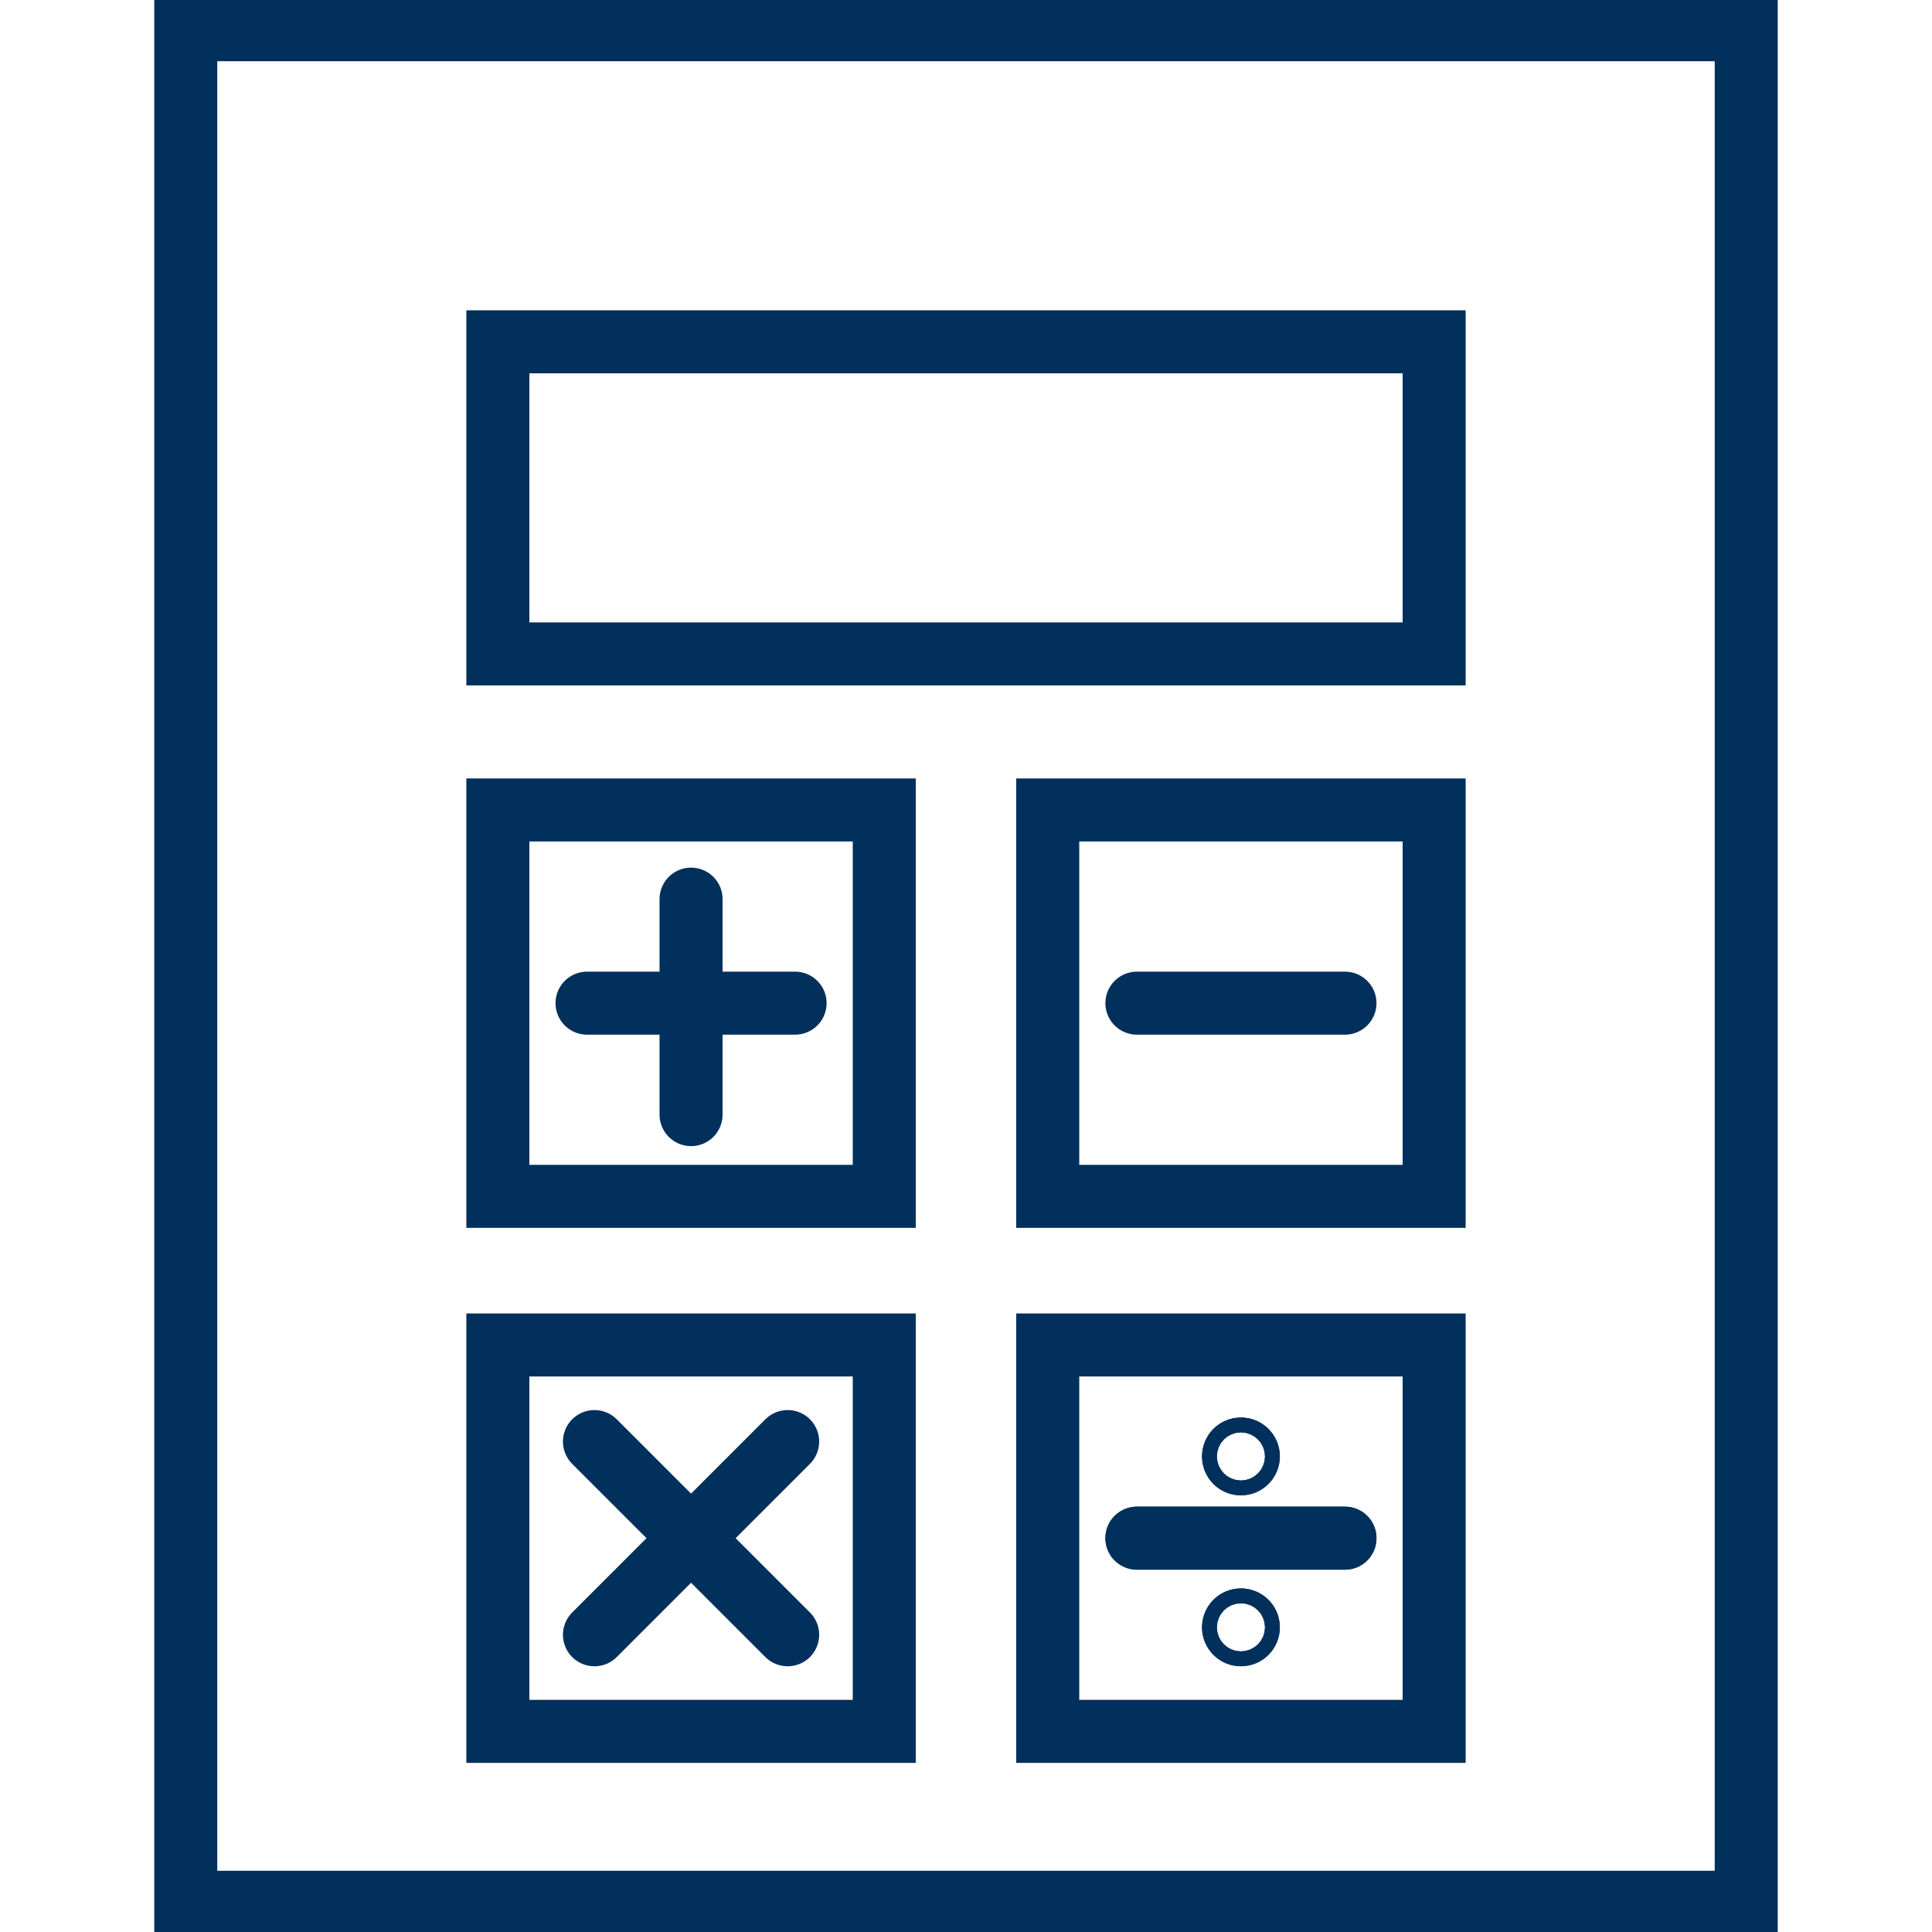 <?xml version="1.0" encoding="utf-8"?>
<!-- Generator: Adobe Illustrator 25.2.1, SVG Export Plug-In . SVG Version: 6.00 Build 0)  -->
<svg version="1.1" id="Layer_1" xmlns="http://www.w3.org/2000/svg" xmlns:xlink="http://www.w3.org/1999/xlink" x="0px" y="0px" viewBox="0 0 26 26" style="enable-background:new 0 0 26 26;" xml:space="preserve">
  <style type="text/css">
	.st0{fill:none;stroke:#00305b;stroke-width:0.848;stroke-miterlimit:10;}
	.st1{fill:none;stroke:#00305b;stroke-width:0.848;stroke-linecap:round;stroke-miterlimit:10;}
</style>
  <g id="Layer_4">
    <rect x="2.5" y="0.4" class="st0" width="21" height="25.2" />
    <rect x="6.7" y="4.6" class="st0" width="12.6" height="4.2" />
    <g>
      <line class="st1" x1="7.9" y1="13.5" x2="10.7" y2="13.5" />
      <line class="st1" x1="9.3" y1="12.1" x2="9.3" y2="15" />
    </g>
    <g>
      <line class="st1" x1="15.3" y1="13.5" x2="18.1" y2="13.5" />
    </g>
    <g>
      <line class="st1" x1="15.3" y1="20.7" x2="18.1" y2="20.7" />
    </g>
    <g>
      <line class="st1" x1="15.3" y1="20.7" x2="18.1" y2="20.7" />
    </g>
    <g>
      <line class="st1" x1="8" y1="19.4" x2="10.6" y2="22" />
      <line class="st1" x1="10.6" y1="19.4" x2="8" y2="22" />
    </g>
    <circle class="st0" cx="16.7" cy="19.6" r="0.1" />
    <circle class="st0" cx="16.7" cy="19.6" r="0.1" />
    <circle class="st0" cx="16.7" cy="21.9" r="0.1" />
    <circle class="st0" cx="16.7" cy="21.9" r="0.1" />
    <rect x="6.7" y="10.9" class="st0" width="5.2" height="5.2" />
    <rect x="6.7" y="18.1" class="st0" width="5.2" height="5.2" />
    <rect x="14.1" y="10.9" class="st0" width="5.2" height="5.2" />
    <rect x="14.1" y="18.1" class="st0" width="5.2" height="5.2" />
  </g>
</svg>
